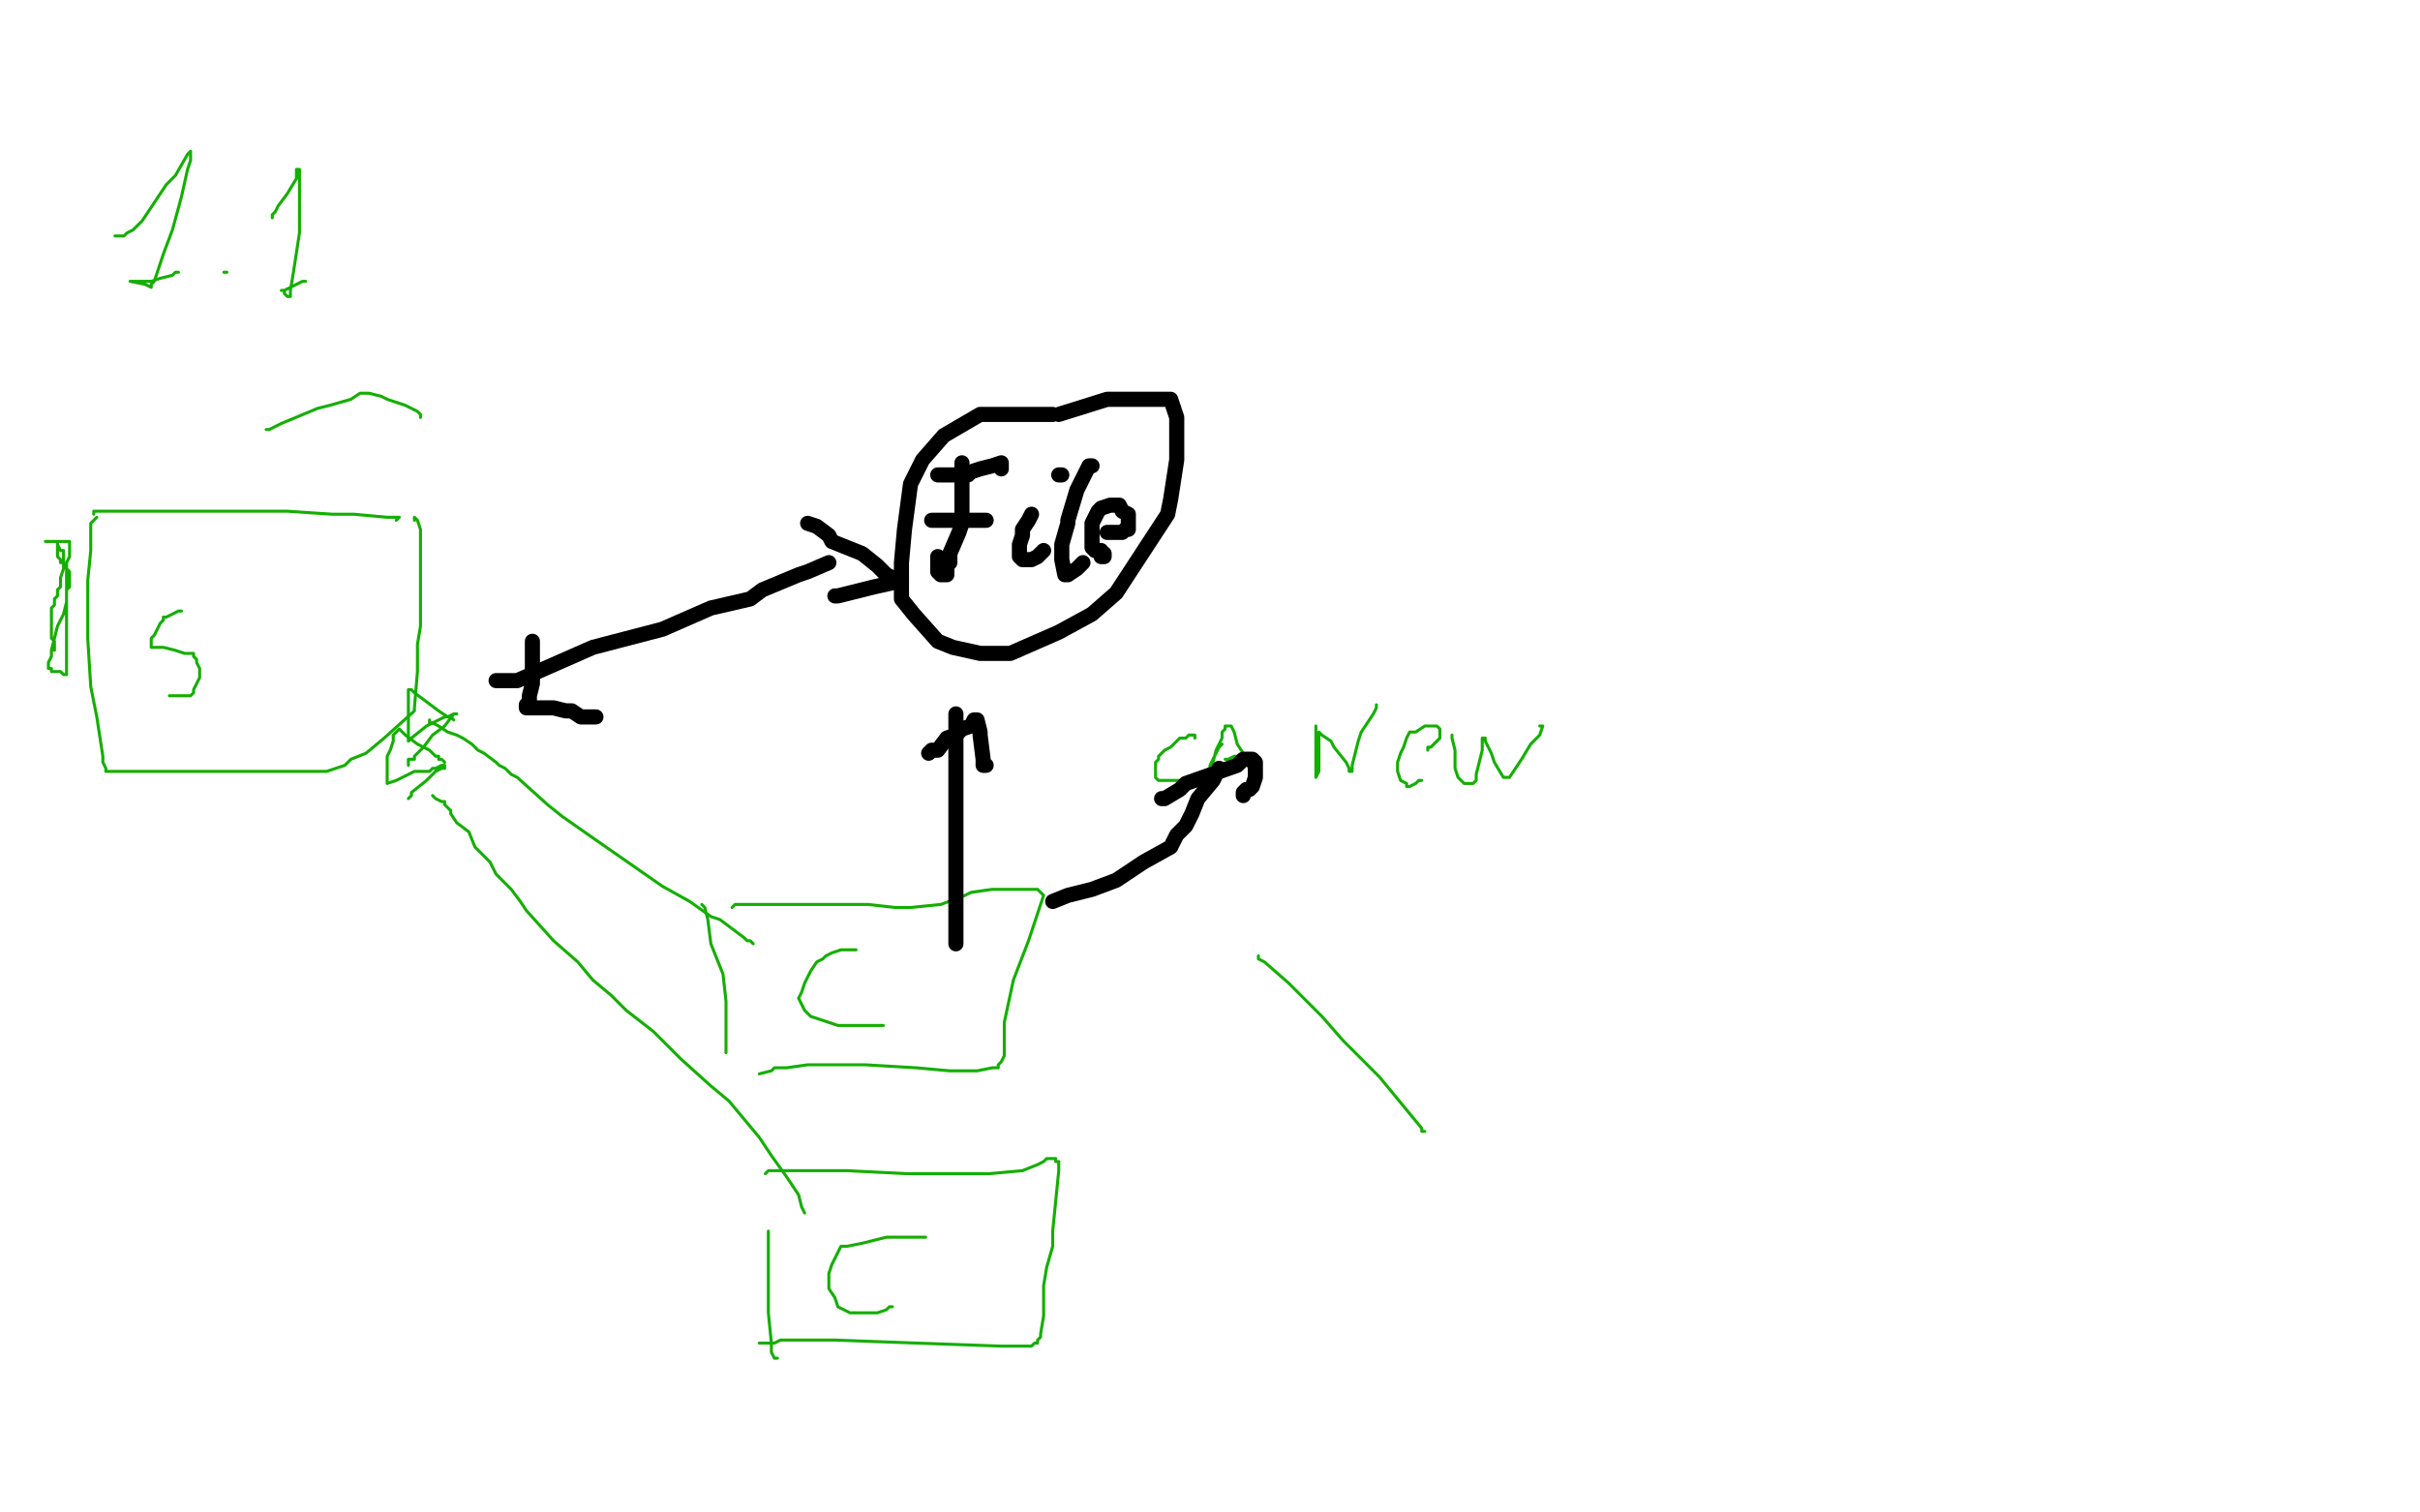 <?xml version="1.0" standalone="no"?>
<!DOCTYPE svg PUBLIC "-//W3C//DTD SVG 1.1//EN"
"http://www.w3.org/Graphics/SVG/1.1/DTD/svg11.dtd">

<svg width="800" height="500" version="1.1" xmlns="http://www.w3.org/2000/svg" xmlns:xlink="http://www.w3.org/1999/xlink" style="stroke-antialiasing: false"><desc>This SVG has been created on https://colorillo.com/</desc><rect x='0' y='0' width='800' height='500' style='fill: rgb(255,255,255); stroke-width:0' /><polyline points="471,374 470,374 470,374 470,373 470,373 456,356 456,356 444,344 444,344 437,336 426,325 418,318 416,317 416,316" style="fill: none; stroke: #14ae00; stroke-width: 1; stroke-linejoin: round; stroke-linecap: round; stroke-antialiasing: false; stroke-antialias: 0; opacity: 1.0"/>
<polyline points="348,137 342,137 342,137 328,137 328,137 324,137 324,137 312,144 312,144 305,152 305,152 301,160 301,160 299,175 298,186 298,191 298,198 302,203 310,212 315,214 324,216 334,216 350,209 361,203 369,196 386,170 387,165 389,152 389,147 389,139 389,138 387,132 386,132 381,132 373,132 369,132 366,132 350,137" style="fill: none; stroke: #000000; stroke-width: 5; stroke-linejoin: round; stroke-linecap: round; stroke-antialiasing: false; stroke-antialias: 0; opacity: 1.0"/>
<polyline points="31,170 31,169 31,169 34,169 34,169 38,169 38,169 45,169 45,169 57,169 57,169 79,169 79,169 95,169 110,170 117,170 128,171 132,171 131,172" style="fill: none; stroke: #14ae00; stroke-width: 1; stroke-linejoin: round; stroke-linecap: round; stroke-antialiasing: false; stroke-antialias: 0; opacity: 1.0"/>
<polyline points="32,171 31,172 31,172 30,173 30,173 30,176 30,176 30,182 30,182 29,192 29,192 29,211 29,211 30,227 30,227 32,237 34,250 34,252 35,254 35,255 39,255 43,255 58,255 82,255 94,255 102,255 105,255 107,255 108,255 114,253 116,251 121,249 127,244 137,235 137,234 138,222 138,213 139,207 139,201 139,191 139,179 139,175 138,172 137,171 137,172" style="fill: none; stroke: #14ae00; stroke-width: 1; stroke-linejoin: round; stroke-linecap: round; stroke-antialiasing: false; stroke-antialias: 0; opacity: 1.0"/>
<polyline points="60,202 59,202 59,202 57,203 57,203 55,204 55,204 54,204 54,204 54,205 54,205 53,206 53,206 52,208 51,210 50,211 50,212 50,213 50,214 51,214 54,214 58,215 61,216 64,216 64,217 65,218 65,219 66,221 66,224 65,226 64,228 64,229 63,230 62,230 59,230 58,230 57,230 56,230" style="fill: none; stroke: #14ae00; stroke-width: 1; stroke-linejoin: round; stroke-linecap: round; stroke-antialiasing: false; stroke-antialias: 0; opacity: 1.0"/>
<polyline points="283,314 282,314 282,314 280,314 280,314 278,314 278,314 275,315 275,315 273,316 273,316 272,317 272,317 270,318 268,321 267,323 266,325 265,328 264,330 265,332 266,334 268,336 277,339 285,339 290,339 291,339 292,339" style="fill: none; stroke: #14ae00; stroke-width: 1; stroke-linejoin: round; stroke-linecap: round; stroke-antialiasing: false; stroke-antialias: 0; opacity: 1.0"/>
<polyline points="232,299 233,300 233,300 234,304 234,304 235,312 235,312 239,322 239,322 240,331 240,331 240,343 240,343 240,347 240,348" style="fill: none; stroke: #14ae00; stroke-width: 1; stroke-linejoin: round; stroke-linecap: round; stroke-antialiasing: false; stroke-antialias: 0; opacity: 1.0"/>
<polyline points="242,300 243,299 243,299 245,299 245,299 249,299 249,299 260,299 260,299 274,299 274,299 287,299 287,299 296,300 296,300 301,300 311,299 319,296 321,295 328,294 338,294 343,294 344,295 345,296 344,299 340,311 335,324 332,338 332,344 332,347 332,348 332,349 331,351 330,352 330,353 328,353 323,354 314,354 303,353 286,352 276,352 267,352 260,353 258,353 257,353 256,353 255,354 251,355" style="fill: none; stroke: #14ae00; stroke-width: 1; stroke-linejoin: round; stroke-linecap: round; stroke-antialiasing: false; stroke-antialias: 0; opacity: 1.0"/>
<polyline points="254,407 254,409 254,409 254,416 254,416 254,426 254,426 254,434 254,434 255,444 255,444 255,447 256,449 257,449" style="fill: none; stroke: #14ae00; stroke-width: 1; stroke-linejoin: round; stroke-linecap: round; stroke-antialiasing: false; stroke-antialias: 0; opacity: 1.0"/>
<polyline points="253,388 254,387 254,387 255,387 255,387 259,387 259,387 267,387 267,387 280,387 280,387 300,388 300,388 327,388 338,387 343,385 345,384 346,383 347,383 348,383 349,383 349,384 350,384 350,387 348,407 348,412 346,419 345,425 345,431 345,435 344,441 344,442 343,443 343,444 342,444 341,445 338,445 331,445 303,444 276,443 267,443 262,443 260,443 258,443 256,444 252,444 251,444" style="fill: none; stroke: #14ae00; stroke-width: 1; stroke-linejoin: round; stroke-linecap: round; stroke-antialiasing: false; stroke-antialias: 0; opacity: 1.0"/>
<polyline points="306,409 304,409 304,409 303,409 303,409 299,409 299,409 293,409 293,409 285,411 285,411 280,412 280,412 278,412 278,412 277,414 275,418 274,421 274,424 274,426 276,429 277,432 281,434 285,434 290,434 293,433 294,432 295,432" style="fill: none; stroke: #14ae00; stroke-width: 1; stroke-linejoin: round; stroke-linecap: round; stroke-antialiasing: false; stroke-antialias: 0; opacity: 1.0"/>
<polyline points="249,312 248,311 248,311 247,311 247,311 246,310 246,310 242,307 242,307 238,304 238,304 235,303 235,303 228,298 219,293 196,277 186,270 181,266 171,257 169,256 168,255 167,254 165,253 164,252 160,249 158,248 156,246 153,244 151,243 148,242 145,240 143,239 142,239 142,238" style="fill: none; stroke: #14ae00; stroke-width: 1; stroke-linejoin: round; stroke-linecap: round; stroke-antialiasing: false; stroke-antialias: 0; opacity: 1.0"/>
<polyline points="135,253 135,252 135,252 135,251 137,251 137,250 140,247 143,243 147,240 150,236 151,236 150,236 148,237 147,237 141,240 136,244 135,245 135,242 135,240 135,238 135,234 135,229 135,228 136,228 137,229 141,232 145,235 148,237 149,237 150,238" style="fill: none; stroke: #14ae00; stroke-width: 1; stroke-linejoin: round; stroke-linecap: round; stroke-antialiasing: false; stroke-antialias: 0; opacity: 1.0"/>
<polyline points="266,401 265,399 265,399 264,395 264,395 260,389 260,389 255,382 255,382 251,376 251,376 241,364 235,359 225,350 216,341 207,334 202,329 196,324 191,318 183,311 174,301 172,298 169,294 166,291 164,289 162,285 157,280 155,275 151,272 149,269 149,268 148,267 147,266 147,265 146,265 144,264 143,263" style="fill: none; stroke: #14ae00; stroke-width: 1; stroke-linejoin: round; stroke-linecap: round; stroke-antialiasing: false; stroke-antialias: 0; opacity: 1.0"/>
<polyline points="135,264 136,263 136,263 136,262 136,262 141,258 141,258 144,255 144,255 146,254 146,254 147,254 147,253 146,253 144,254 143,254 142,255 141,255 140,255 139,255 137,255 133,257 131,258 128,259 128,258 128,257 128,256 128,253 128,250 129,248 130,245 130,243 131,242 132,241 133,242 134,243 138,246 142,248 143,249 144,250 145,250 145,251 146,251 147,252" style="fill: none; stroke: #14ae00; stroke-width: 1; stroke-linejoin: round; stroke-linecap: round; stroke-antialiasing: false; stroke-antialias: 0; opacity: 1.0"/>
<polyline points="395,244 395,243 395,243 394,243 394,243 393,243 393,243 392,244 392,244 390,244 390,244 389,245 389,245 387,247 387,247 385,248 383,250 383,251 382,252 382,254 382,255 382,256 382,257 383,258 384,258 386,258 388,258 390,258 391,258" style="fill: none; stroke: #14ae00; stroke-width: 1; stroke-linejoin: round; stroke-linecap: round; stroke-antialiasing: false; stroke-antialias: 0; opacity: 1.0"/>
<polyline points="404,246 403,247 403,247 401,251 401,251 400,253 400,253 400,255 400,255 400,253 401,252 402,248 404,244 404,242 405,241 405,240 406,240 407,240 408,242 409,246 411,249 412,252 413,254 414,255" style="fill: none; stroke: #14ae00; stroke-width: 1; stroke-linejoin: round; stroke-linecap: round; stroke-antialiasing: false; stroke-antialias: 0; opacity: 1.0"/>
<polyline points="405,251 406,251 406,251 408,250 412,250 415,250" style="fill: none; stroke: #14ae00; stroke-width: 1; stroke-linejoin: round; stroke-linecap: round; stroke-antialiasing: false; stroke-antialias: 0; opacity: 1.0"/>
<circle cx="424.5" cy="256.5" r="0" style="fill: #14ae00; stroke-antialiasing: false; stroke-antialias: 0; opacity: 1.0"/>
<polyline points="435,240 435,241 435,241 435,243 435,243 435,248 435,248 435,252 435,252 435,256 435,256 435,257 435,257 436,255 436,253 436,252 436,248 436,245 436,243 436,242 437,243 440,245 441,247 445,252 446,254 446,255 447,255 447,253 448,249 449,245 450,242 454,236 455,234 455,233 455,234" style="fill: none; stroke: #14ae00; stroke-width: 1; stroke-linejoin: round; stroke-linecap: round; stroke-antialiasing: false; stroke-antialias: 0; opacity: 1.0"/>
<polyline points="472,248 472,247 472,247 473,247 473,247 474,246 474,246 475,245 475,245 476,244 476,243 476,242 476,241 475,240 474,240 472,240 471,240 468,242 467,242 466,242 465,244 464,247 463,249 462,252 462,255 463,258 465,259 465,260 466,260 468,259 469,258 470,258" style="fill: none; stroke: #14ae00; stroke-width: 1; stroke-linejoin: round; stroke-linecap: round; stroke-antialiasing: false; stroke-antialias: 0; opacity: 1.0"/>
<polyline points="480,243 480,244 480,244 481,248 481,248 481,254 481,254 482,257 482,257 484,259 484,259 485,259 485,259 486,259 487,259 488,258 488,256 490,248 490,244 491,244 491,245 493,249 494,252 497,257 498,257 499,257 503,251 506,246 509,243 510,240 509,240" style="fill: none; stroke: #14ae00; stroke-width: 1; stroke-linejoin: round; stroke-linecap: round; stroke-antialiasing: false; stroke-antialias: 0; opacity: 1.0"/>
<polyline points="348,298 353,296 353,296 361,294 361,294 369,291 369,291 378,285 378,285 387,280 387,280 389,276 391,274 392,273 393,271 394,269 396,264 401,258 403,254" style="fill: none; stroke: #000000; stroke-width: 5; stroke-linejoin: round; stroke-linecap: round; stroke-antialiasing: false; stroke-antialias: 0; opacity: 1.0"/>
<polyline points="384,264 385,264 385,264 390,261 390,261 392,259 392,259 409,253 409,253 411,251 411,251 412,251 414,251 415,252 415,253 415,256 415,257 414,260 413,261 412,261 411,262 411,263" style="fill: none; stroke: #000000; stroke-width: 5; stroke-linejoin: round; stroke-linecap: round; stroke-antialiasing: false; stroke-antialias: 0; opacity: 1.0"/>
<polyline points="88,142 89,142 89,142 91,141 91,141 93,140 93,140 105,135 105,135 109,134 109,134 116,132 116,132 119,130 119,130 121,130 122,130 126,131 128,132 134,134 136,135 138,136 139,137 139,138" style="fill: none; stroke: #14ae00; stroke-width: 1; stroke-linejoin: round; stroke-linecap: round; stroke-antialiasing: false; stroke-antialias: 0; opacity: 1.0"/>
<polyline points="38,78 40,78 40,78 41,78 41,78 42,77 42,77 44,76 44,76 47,73 47,73 51,67 51,67 55,61 58,58 62,51 63,50 63,53 62,56 60,65 57,76 54,84 51,93 50,94 50,95 48,94 43,93 45,93 50,93 53,92 57,91 58,90 59,90" style="fill: none; stroke: #14ae00; stroke-width: 1; stroke-linejoin: round; stroke-linecap: round; stroke-antialiasing: false; stroke-antialias: 0; opacity: 1.0"/>
<polyline points="74,90 75,90 75,90" style="fill: none; stroke: #14ae00; stroke-width: 1; stroke-linejoin: round; stroke-linecap: round; stroke-antialiasing: false; stroke-antialias: 0; opacity: 1.0"/>
<polyline points="90,72 90,71 90,71 91,70 91,70 92,68 92,68 95,64 95,64 98,59 98,59 98,57 98,57 98,56 99,56 99,58 99,71 99,77 97,90 96,96 96,97 96,98 95,98 94,97 94,96 93,96 94,96 96,95 98,94 100,93 101,93" style="fill: none; stroke: #14ae00; stroke-width: 1; stroke-linejoin: round; stroke-linecap: round; stroke-antialiasing: false; stroke-antialias: 0; opacity: 1.0"/>
<polyline points="318,154 318,153 318,153 318,156 318,156 318,166 318,166 318,173 318,173 317,176 317,176 314,183 314,186 313,187 313,189 313,190 312,190 311,190 310,189 310,184" style="fill: none; stroke: #000000; stroke-width: 5; stroke-linejoin: round; stroke-linecap: round; stroke-antialiasing: false; stroke-antialias: 0; opacity: 1.0"/>
<polyline points="310,157 311,157 311,157 313,157 313,157 316,157 316,157 318,157 318,157 320,157 320,157 321,156 321,156 324,155 324,155 328,154 331,153 331,154 331,155" style="fill: none; stroke: #000000; stroke-width: 5; stroke-linejoin: round; stroke-linecap: round; stroke-antialiasing: false; stroke-antialias: 0; opacity: 1.0"/>
<polyline points="308,172 310,172 310,172 312,172 312,172 315,172 315,172 318,172 318,172 321,172 321,172 323,172 323,172 324,172 325,172 326,172" style="fill: none; stroke: #000000; stroke-width: 5; stroke-linejoin: round; stroke-linecap: round; stroke-antialiasing: false; stroke-antialias: 0; opacity: 1.0"/>
<polyline points="341,170 340,172 340,172 338,175 338,175 338,177 338,177 337,180 337,180 337,183 337,183 337,184 338,185 341,185 343,184 344,183 345,182" style="fill: none; stroke: #000000; stroke-width: 5; stroke-linejoin: round; stroke-linecap: round; stroke-antialiasing: false; stroke-antialias: 0; opacity: 1.0"/>
<polyline points="361,154 360,154 360,154 356,162 356,162 353,172 353,172 353,173 353,173 351,180 351,180 351,183 351,183 351,185 352,190 353,190 356,188 358,186" style="fill: none; stroke: #000000; stroke-width: 5; stroke-linejoin: round; stroke-linecap: round; stroke-antialiasing: false; stroke-antialias: 0; opacity: 1.0"/>
<polyline points="366,176 367,176 367,176 368,176 368,176 371,176 371,176 372,175 373,175 373,174 373,172 373,170 371,169 370,167 369,167 368,167 367,167 364,168 363,169 362,171 361,173 361,176 361,177 361,178 361,180 361,181 362,182 363,182 364,182 364,183 364,184 365,184 365,183" style="fill: none; stroke: #000000; stroke-width: 5; stroke-linejoin: round; stroke-linecap: round; stroke-antialiasing: false; stroke-antialias: 0; opacity: 1.0"/>
<polyline points="351,157 350,157 350,157" style="fill: none; stroke: #000000; stroke-width: 5; stroke-linejoin: round; stroke-linecap: round; stroke-antialiasing: false; stroke-antialias: 0; opacity: 1.0"/>
<polyline points="316,312 316,311 316,311 316,304 316,304 316,292 316,292 316,284 316,284 316,280 316,280 316,276 316,276 316,272 316,272 316,271 316,268 316,267 316,265 316,263 316,261 316,256 316,254 316,252 316,247 316,241 316,237 316,236" style="fill: none; stroke: #000000; stroke-width: 5; stroke-linejoin: round; stroke-linecap: round; stroke-antialiasing: false; stroke-antialias: 0; opacity: 1.0"/>
<polyline points="307,249 308,248 308,248 310,248 310,248 313,244 313,244 316,243 316,243 318,241 318,241 321,240 321,240 322,238 323,238 324,242 324,243 325,251 325,253 326,253" style="fill: none; stroke: #000000; stroke-width: 5; stroke-linejoin: round; stroke-linecap: round; stroke-antialiasing: false; stroke-antialias: 0; opacity: 1.0"/>
<polyline points="164,225 171,225 171,225 196,214 196,214 219,208 219,208 235,201 235,201 248,198 248,198 252,195 252,195 264,190 267,189 274,186" style="fill: none; stroke: #000000; stroke-width: 5; stroke-linejoin: round; stroke-linecap: round; stroke-antialiasing: false; stroke-antialias: 0; opacity: 1.0"/>
<polyline points="267,173 270,174 270,174 274,177 274,177 275,179 275,179 285,183 285,183 290,187 290,187 293,190 293,190 295,191 295,191 296,191 298,192 289,194 281,196 277,197 276,197" style="fill: none; stroke: #000000; stroke-width: 5; stroke-linejoin: round; stroke-linecap: round; stroke-antialiasing: false; stroke-antialias: 0; opacity: 1.0"/>
<polyline points="176,212 176,214 176,214 176,220 176,220 176,226 176,226 175,230 175,230 175,232 175,232 175,233 175,233 174,233 174,234 183,234 187,235 189,235 192,237 197,237" style="fill: none; stroke: #000000; stroke-width: 5; stroke-linejoin: round; stroke-linecap: round; stroke-antialiasing: false; stroke-antialias: 0; opacity: 1.0"/>
<polyline points="15,179 17,179 17,179 19,179 19,179 21,179 21,179 22,179 23,179 23,180 23,181 23,182 23,184 22,186 22,190 22,194 22,201 22,205 22,208 22,212 22,216 22,220 22,222 22,223 21,223 20,222 19,222 18,222 17,222 17,221 16,221 16,220 16,219 17,217 17,215 18,211 19,207 21,203 22,199 22,196 22,195 23,194 23,192 23,191 23,189 22,188 22,187 21,187 21,186 20,186 20,185 19,184 19,183 19,182 19,181 19,180 19,179 19,180 20,182 21,182 21,183 21,184 21,185 21,186 21,188 20,191 20,192 20,194 19,195 19,196 19,197 18,198 18,199 18,200 17,201 17,202 17,203 17,204 17,205 17,206 17,207 17,208 17,209 17,210 17,211 18,212 18,213 18,214 18,215" style="fill: none; stroke: #14ae00; stroke-width: 1; stroke-linejoin: round; stroke-linecap: round; stroke-antialiasing: false; stroke-antialias: 0; opacity: 1.0"/>
<circle cx="599.5" cy="218.5" r="0" style="fill: #14ae00; stroke-antialiasing: false; stroke-antialias: 0; opacity: 1.0"/>
</svg>
